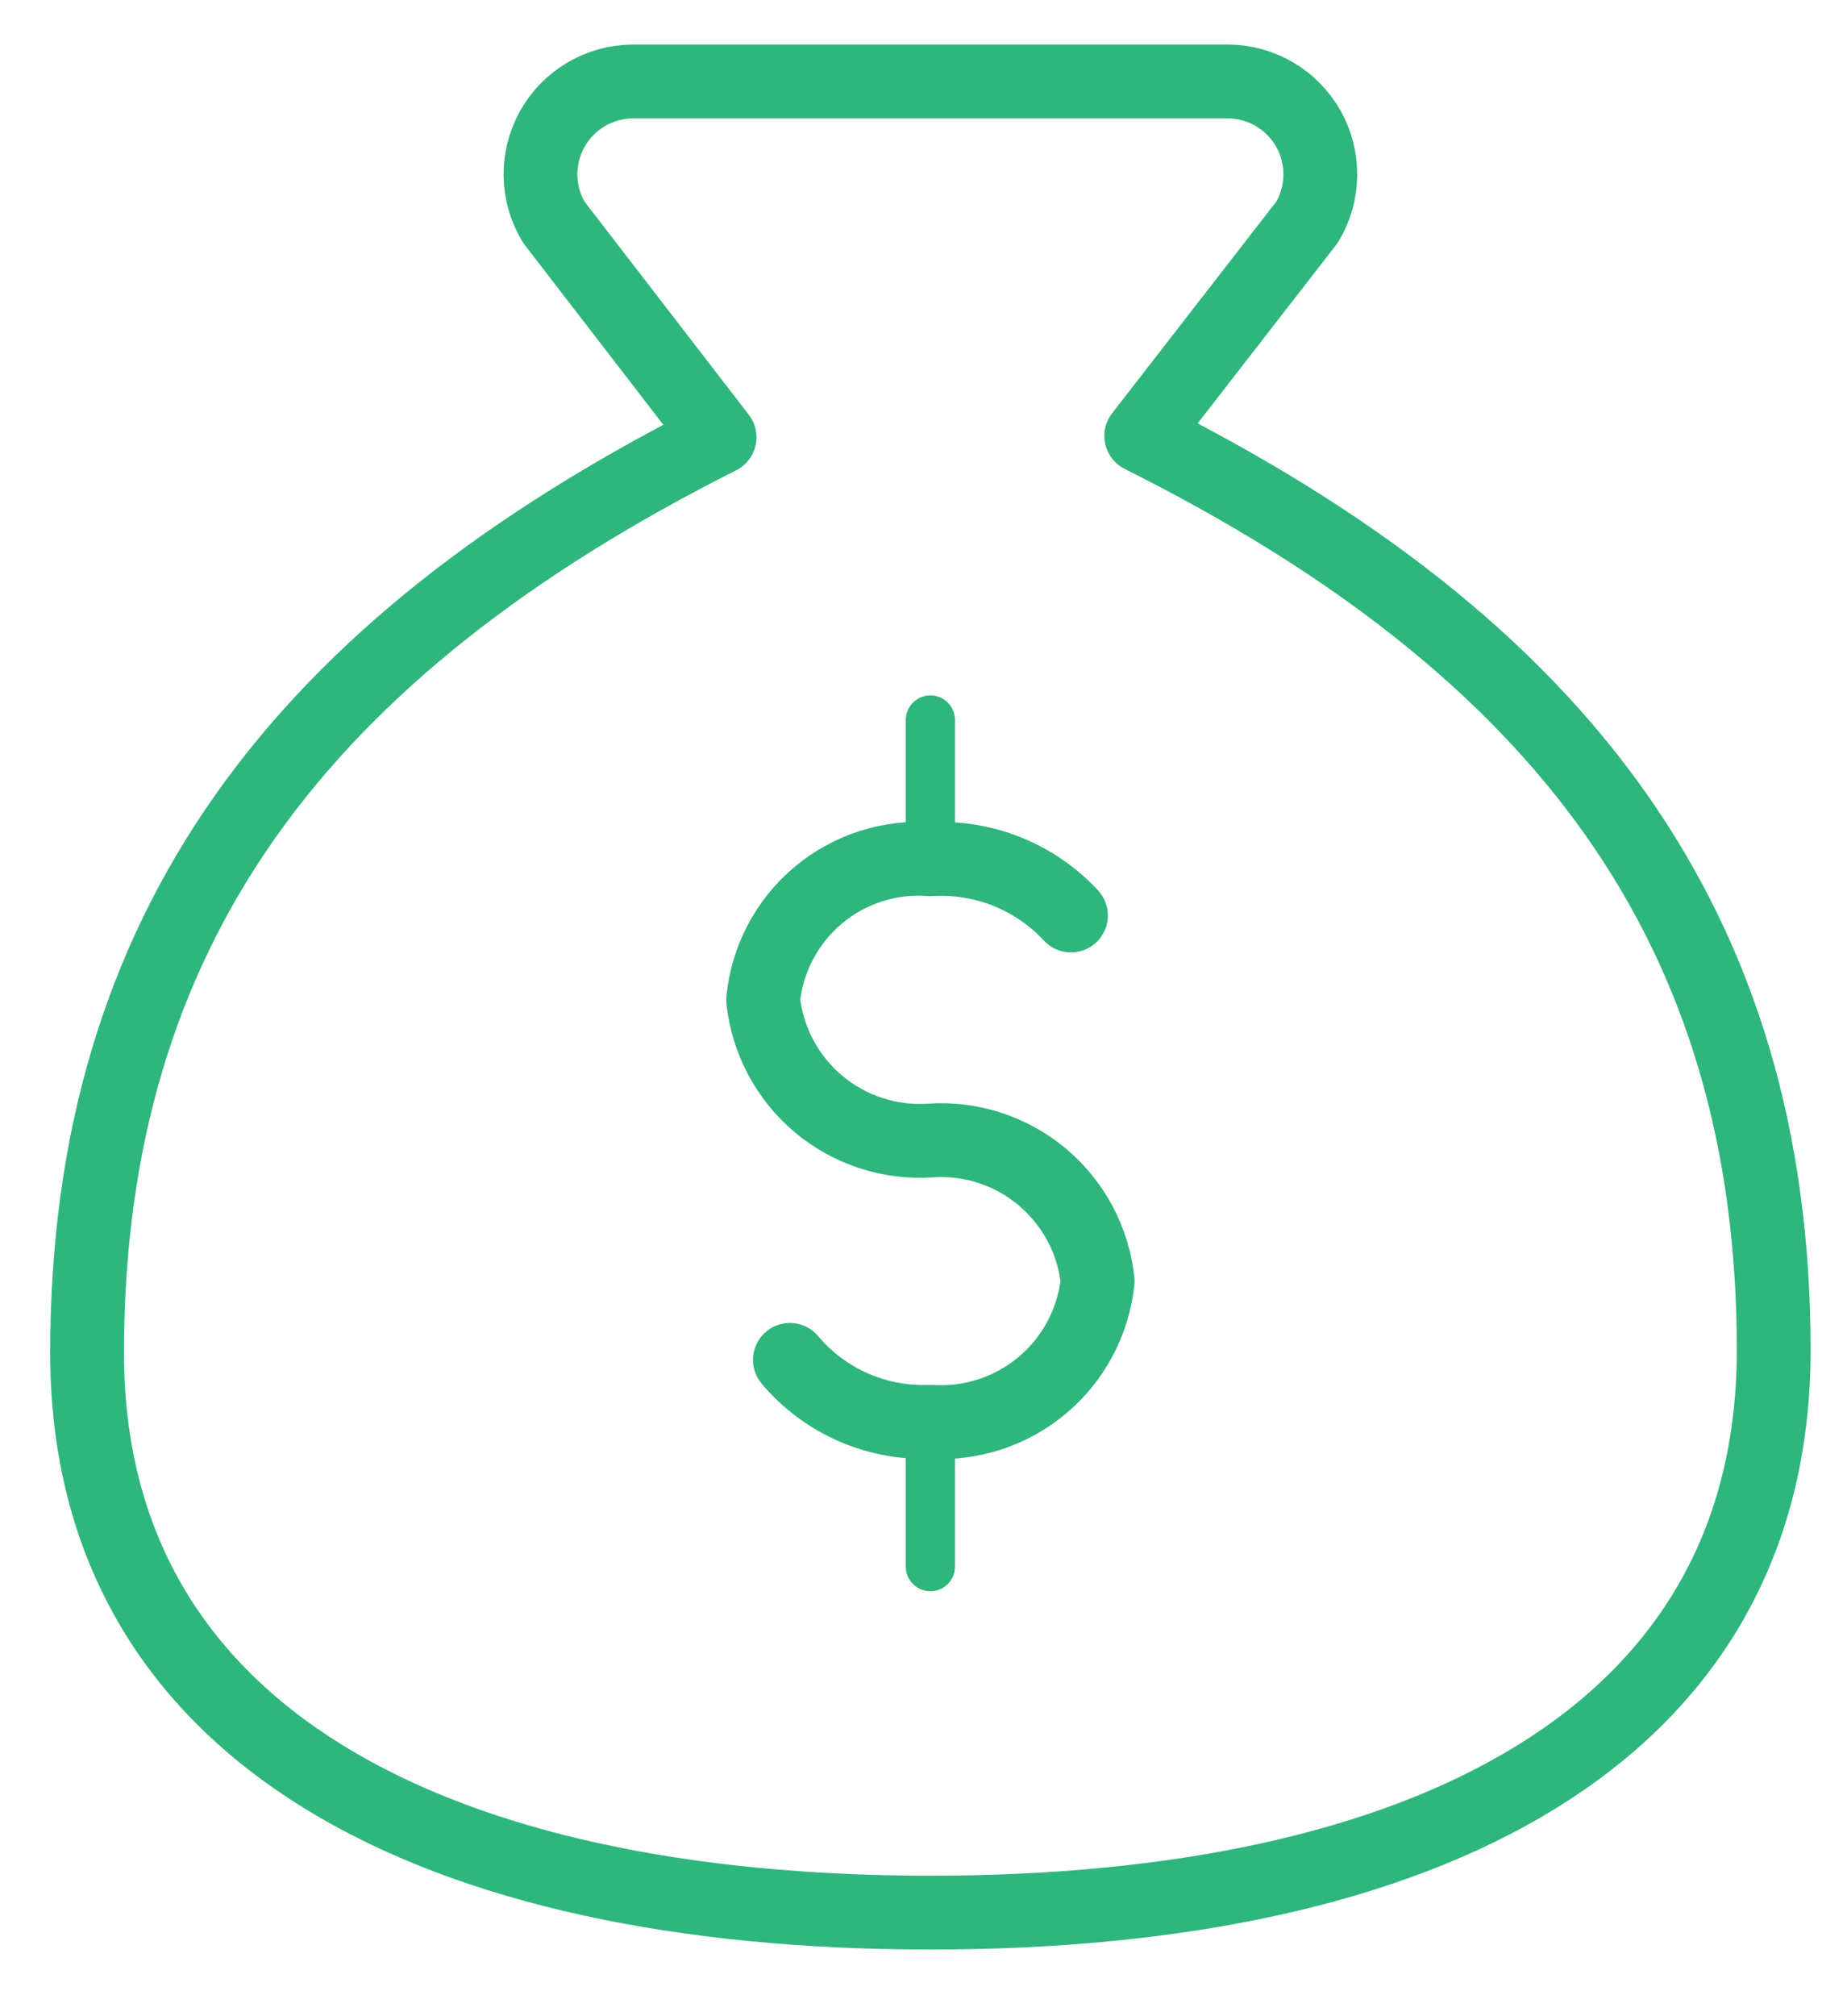 <svg width="44" height="48" viewBox="0 0 44 48" fill="none" xmlns="http://www.w3.org/2000/svg">
<path d="M22.164 33.915V37.297" stroke="#2EB67D" stroke-width="1.172" stroke-linecap="round" stroke-linejoin="round"/>
<path d="M22.164 17.141V20.288" stroke="#2EB67D" stroke-width="1.172" stroke-linecap="round" stroke-linejoin="round"/>
<path d="M22.164 45.534C33.883 45.534 42.254 41.382 42.254 32.141C42.254 22.096 37.231 15.4 27.187 10.378L31.138 5.288C31.338 4.954 31.447 4.573 31.453 4.184C31.459 3.794 31.362 3.41 31.172 3.07C30.981 2.73 30.704 2.447 30.369 2.248C30.034 2.05 29.652 1.943 29.263 1.94H15.066C14.677 1.943 14.295 2.05 13.96 2.248C13.624 2.447 13.347 2.73 13.157 3.07C12.967 3.41 12.87 3.794 12.876 4.184C12.882 4.573 12.991 4.954 13.191 5.288L17.142 10.411C7.098 15.467 2.075 22.163 2.075 32.208C2.075 41.382 10.446 45.534 22.164 45.534Z" stroke="#2EB67D" stroke-width="1.758" stroke-linecap="round" stroke-linejoin="round"/>
<path d="M18.817 32.375C19.225 32.86 19.739 33.245 20.32 33.5C20.9 33.756 21.531 33.875 22.165 33.848C23.133 33.914 24.089 33.602 24.832 32.978C25.575 32.354 26.047 31.465 26.149 30.5C26.047 29.535 25.575 28.647 24.832 28.022C24.089 27.398 23.133 27.086 22.165 27.152C21.197 27.218 20.24 26.906 19.497 26.282C18.754 25.657 18.282 24.769 18.18 23.804C18.274 22.835 18.744 21.942 19.489 21.316C20.234 20.69 21.195 20.381 22.165 20.456C22.787 20.418 23.41 20.518 23.989 20.749C24.568 20.981 25.089 21.338 25.513 21.795" stroke="#2EB67D" stroke-width="1.758" stroke-linecap="round" stroke-linejoin="round"/>
</svg>
